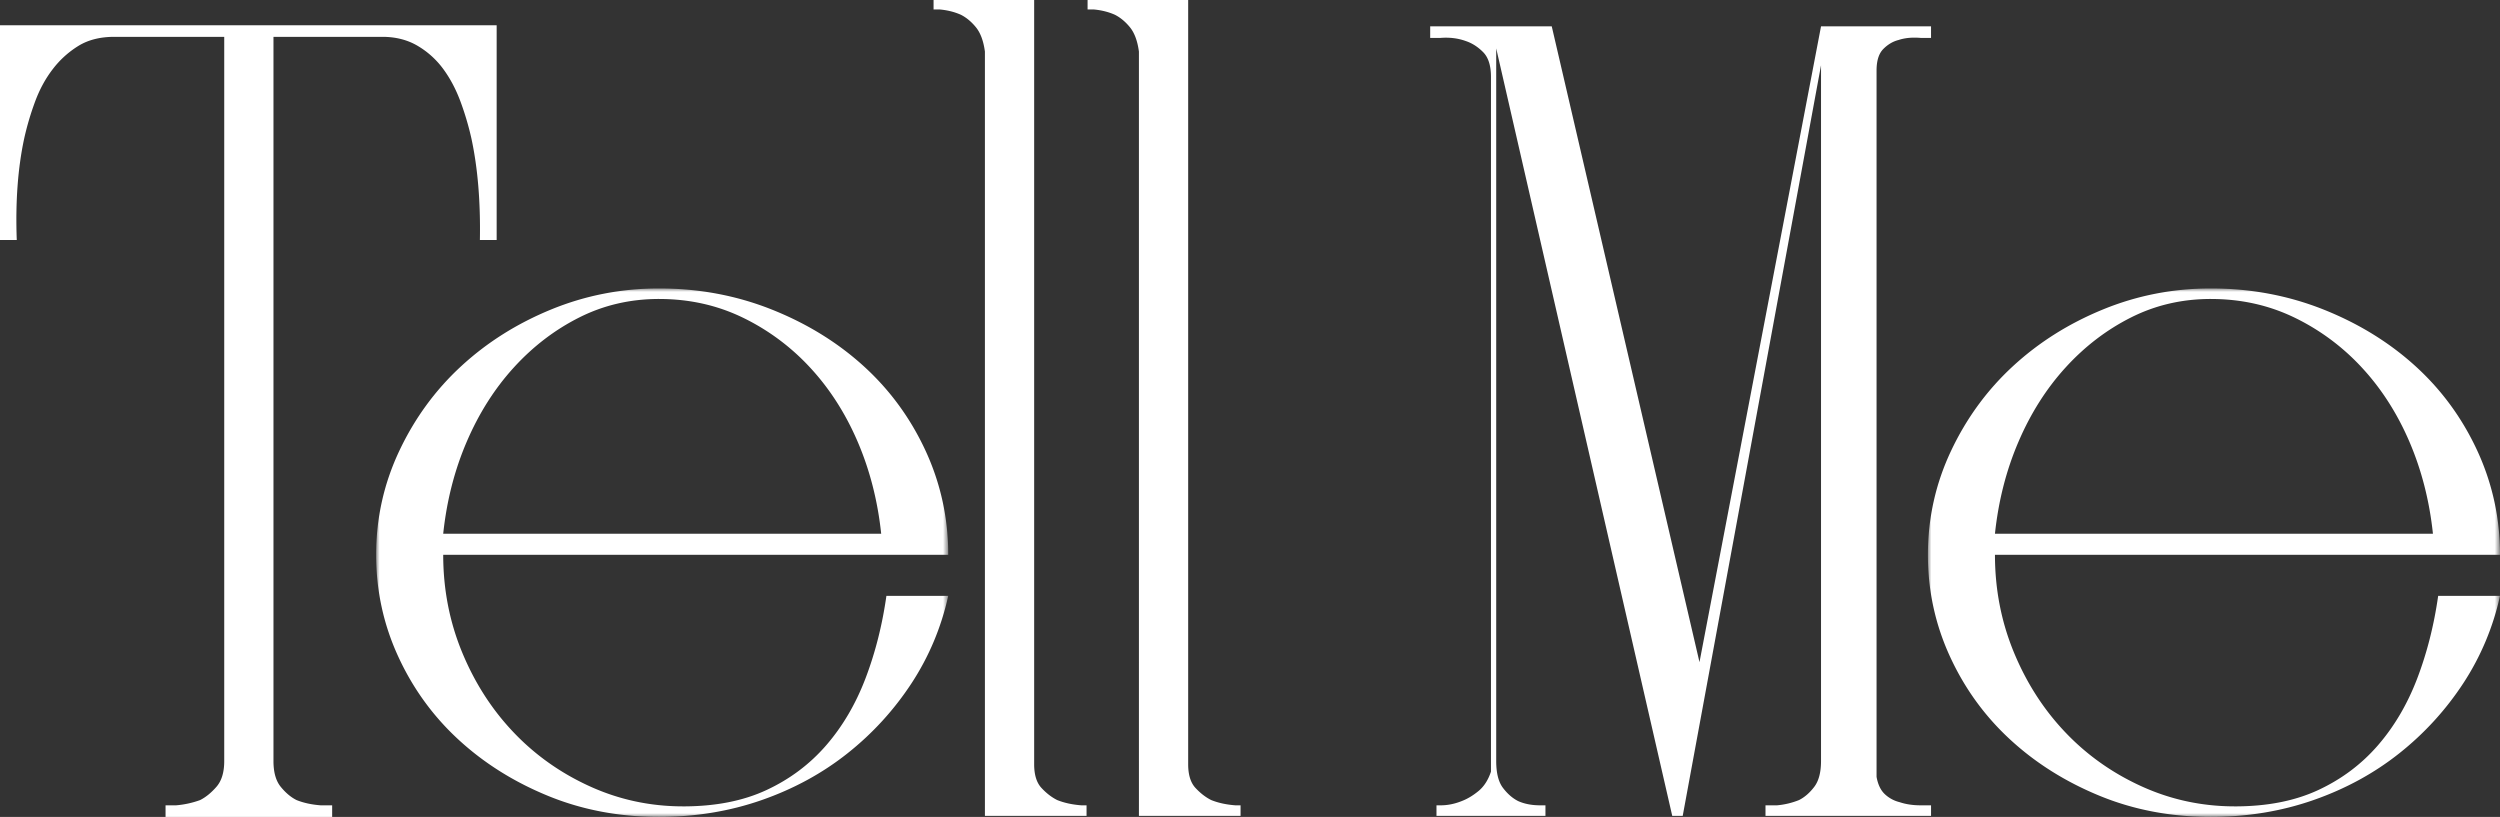 <svg width="355" height="116" xmlns="http://www.w3.org/2000/svg" xmlns:xlink="http://www.w3.org/1999/xlink"><rect width="100%" height="100%" fill="#333333" stroke="none"/><defs><path id="a" d="M0 0h81.238v75.042H0z"/><path id="c" d="M0 0h81.238v75.042H0z"/></defs><g fill="none" fill-rule="evenodd"><path d="M70.525 3.587v30.495h-2.38c.097-5.381-.298-10.165-1.19-14.35a40.847 40.847 0 00-1.564-5.307c-.646-1.742-1.463-3.289-2.454-4.634a12.169 12.169 0 00-3.645-3.289c-1.44-.845-3.102-1.27-4.985-1.27H38.833v102.845c0 1.596.347 2.817 1.042 3.663.693.848 1.437 1.471 2.232 1.869.99.399 2.132.649 3.421.747h1.638V116H23.508v-1.644h1.489a13.034 13.034 0 003.421-.747c.793-.398 1.563-1.021 2.306-1.87.744-.845 1.117-2.066 1.117-3.662V5.232H16.218c-1.985 0-3.671.425-5.06 1.27a13.437 13.437 0 00-3.645 3.289c-1.041 1.345-1.885 2.892-2.529 4.634a40.12 40.12 0 00-1.562 5.306c-.893 4.186-1.241 8.97-1.041 14.351H0V3.587h70.525z" fill="#FFF"/><g transform="translate(53.413 40.958)"><mask id="b" fill="#fff"><use xlink:href="#a"/></mask><path d="M40.173 1.495c-4.069 0-7.837.873-11.308 2.616-3.474 1.745-6.573 4.111-9.3 7.1-2.729 2.99-4.96 6.503-6.695 10.54-1.736 4.036-2.853 8.397-3.347 13.08h62.193c-.498-4.683-1.614-9.044-3.348-13.08-1.736-4.037-3.994-7.55-6.77-10.54A31.95 31.95 0 0052 4.112c-3.622-1.743-7.564-2.616-11.828-2.616m3.421 72.052c4.562 0 8.505-.77 11.83-2.317 3.321-1.544 6.149-3.663 8.48-6.353 2.33-2.69 4.19-5.854 5.58-9.492 1.387-3.637 2.38-7.55 2.975-11.735h8.779c-.993 4.485-2.73 8.621-5.207 12.408a42.117 42.117 0 01-9.077 9.94c-3.57 2.84-7.639 5.059-12.2 6.653-4.564 1.594-9.425 2.39-14.581 2.39-5.654 0-10.913-.994-15.771-2.989-4.862-1.993-9.102-4.657-12.722-7.997-3.623-3.338-6.472-7.274-8.555-11.81C1.042 47.713 0 42.904 0 37.82c0-5.18 1.09-10.09 3.273-14.724 2.182-4.634 5.108-8.644 8.78-12.034 3.668-3.387 7.933-6.077 12.794-8.072C29.707.998 34.817 0 40.173 0c5.654 0 10.984.998 15.994 2.99 5.008 1.995 9.374 4.685 13.093 8.072 3.72 3.39 6.645 7.4 8.78 12.034 2.131 4.634 3.198 9.544 3.198 14.724H9.523c0 4.884.892 9.493 2.677 13.828 1.786 4.335 4.216 8.124 7.291 11.36 3.074 3.24 6.696 5.807 10.862 7.699 4.166 1.894 8.578 2.84 13.241 2.84" fill="#FFF" mask="url(#b)"/></g><path d="M154.29 114.356v1.495h-14.432V7.325c-.2-1.495-.62-2.64-1.265-3.439-.646-.796-1.364-1.394-2.157-1.794-.893-.396-1.885-.646-2.976-.747h-.893V0h14.284v108.525c0 1.496.346 2.617 1.041 3.365.693.747 1.437 1.321 2.232 1.719.99.399 2.132.649 3.422.747h.744zm21.87 0v1.495h-14.433V7.325c-.2-1.495-.62-2.64-1.264-3.439-.646-.796-1.365-1.394-2.157-1.794-.894-.396-1.886-.646-2.976-.747h-.893V0h14.283v108.525c0 1.496.346 2.617 1.042 3.365.693.747 1.437 1.321 2.231 1.719.991.399 2.132.649 3.423.747h.744zm90.312-4.036c.197 1.098.595 1.92 1.19 2.466a4.696 4.696 0 002.083 1.122c.893.299 1.883.448 2.976.448h1.487v1.495H250.7v-1.495h1.636a10.954 10.954 0 003.125-.747c.793-.398 1.511-1.021 2.158-1.87.644-.844.967-2.066.967-3.662V9.267l-19.64 106.584h-1.488L212.462 6.876v101.201c0 1.697.32 2.967.967 3.813.644.847 1.362 1.47 2.158 1.868.892.399 1.934.598 3.124.598h.744v1.495h-15.474v-1.495h.595c.99 0 1.983-.2 2.975-.598.793-.299 1.587-.77 2.382-1.42.792-.647 1.387-1.57 1.785-2.765v-98.66c0-1.594-.372-2.767-1.116-3.513-.744-.748-1.562-1.272-2.455-1.57-1.093-.397-2.283-.547-3.571-.448h-1.488V3.737h17.259l20.98 90.29 17.26-90.29h15.62v1.645h-1.487c-1.191-.1-2.232 0-3.125.298-.795.2-1.513.623-2.158 1.27-.646.65-.966 1.67-.966 3.065V110.32z" fill="#FFF"/><g transform="translate(273.762 40.958)"><mask id="d" fill="#fff"><use xlink:href="#c"/></mask><path d="M40.173 1.495c-4.069 0-7.837.873-11.308 2.616-3.474 1.745-6.572 4.111-9.3 7.1-2.728 2.99-4.96 6.503-6.694 10.54-1.737 4.036-2.854 8.397-3.349 13.08h62.194c-.498-4.683-1.614-9.044-3.348-13.08-1.737-4.037-3.994-7.55-6.77-10.54A31.95 31.95 0 0052 4.112c-3.622-1.743-7.564-2.616-11.828-2.616m3.421 72.052c4.562 0 8.504-.77 11.83-2.317 3.321-1.544 6.149-3.663 8.48-6.353 2.33-2.69 4.19-5.854 5.58-9.492 1.387-3.637 2.38-7.55 2.976-11.735h8.778a37.123 37.123 0 01-5.207 12.408 42.117 42.117 0 01-9.077 9.94c-3.57 2.84-7.639 5.059-12.2 6.653-4.564 1.594-9.425 2.39-14.581 2.39-5.654 0-10.913-.994-15.772-2.989-4.86-1.993-9.1-4.657-12.721-7.997-3.622-3.338-6.473-7.274-8.555-11.81C1.042 47.713 0 42.904 0 37.82c0-5.18 1.09-10.09 3.273-14.724 2.182-4.634 5.108-8.644 8.78-12.034 3.668-3.387 7.933-6.077 12.795-8.072C29.706.998 34.816 0 40.173 0c5.654 0 10.984.998 15.995 2.99 5.007 1.995 9.373 4.685 13.093 8.072 3.72 3.39 6.643 7.4 8.778 12.034 2.131 4.634 3.199 9.544 3.199 14.724H9.522c0 4.884.893 9.493 2.678 13.828 1.786 4.335 4.216 8.124 7.291 11.36 3.073 3.24 6.696 5.807 10.861 7.699 4.167 1.894 8.579 2.84 13.242 2.84" fill="#FFF" mask="url(#d)"/></g></g></svg>